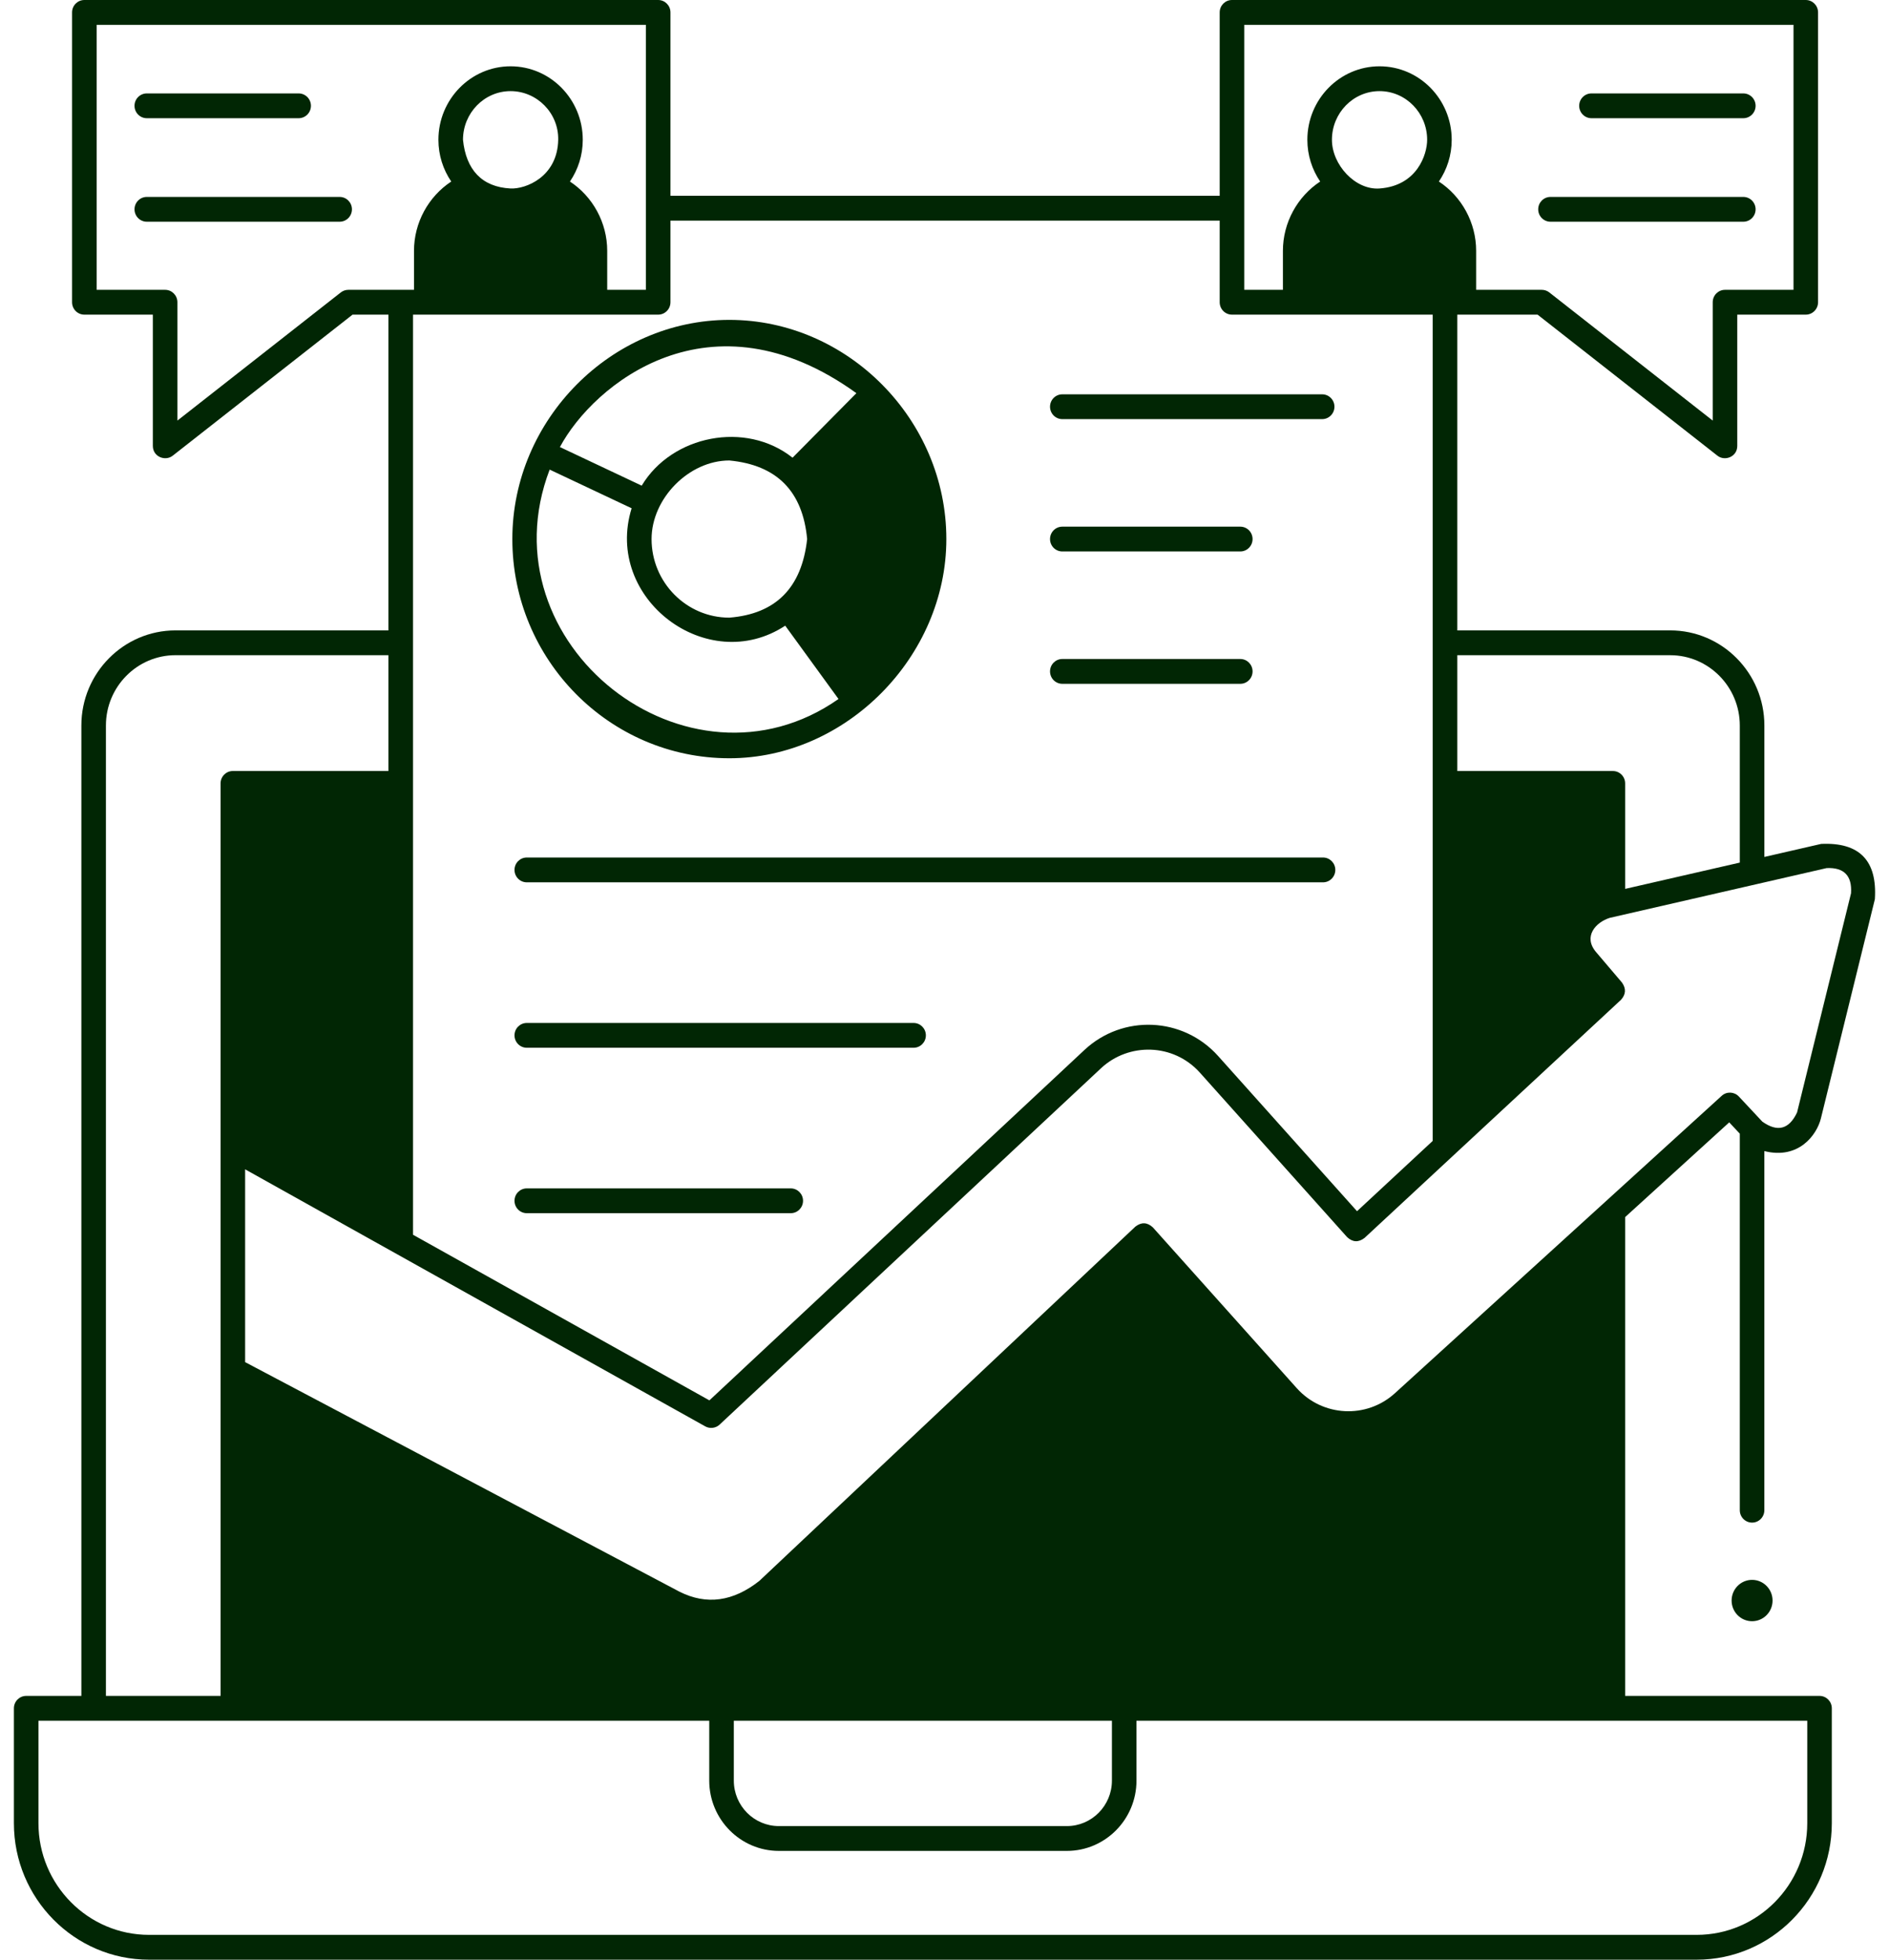 <svg width="81" height="84" viewBox="0 0 81 84" fill="none" xmlns="http://www.w3.org/2000/svg">
<path d="M31.274 32.502C36.282 32.502 40.579 28.147 40.579 23.106C40.579 17.986 36.346 13.711 31.274 13.711C26.218 13.711 21.969 17.981 21.969 23.106C21.969 28.287 26.144 32.502 31.274 32.502ZM31.274 26.475C29.435 26.475 27.939 24.964 27.939 23.106C27.939 21.368 29.539 19.738 31.274 19.738C33.307 19.931 34.419 21.053 34.61 23.106C34.381 25.193 33.269 26.316 31.274 26.475ZM36.722 16.853L33.984 19.619C31.98 18.026 28.81 18.656 27.516 20.817C26.347 20.266 25.178 19.714 24.009 19.163C25.443 16.48 30.458 12.336 36.722 16.853ZM23.569 20.129L27.084 21.787C25.881 25.665 30.339 29.011 33.67 26.819L35.955 29.962C29.51 34.478 20.71 27.621 23.569 20.129Z" fill="#012604"/>
<path d="M45.552 23.638L53.183 23.638C53.474 23.638 53.71 23.4 53.71 23.106C53.71 22.812 53.474 22.575 53.183 22.575L45.552 22.575C45.261 22.575 45.025 22.812 45.025 23.106C45.025 23.4 45.261 23.638 45.552 23.638Z" fill="#012604"/>
<path d="M45.552 29.311L53.183 29.311C53.474 29.311 53.71 29.073 53.71 28.779C53.71 28.485 53.474 28.247 53.183 28.247L45.552 28.247C45.261 28.247 45.025 28.485 45.025 28.779C45.025 29.073 45.261 29.311 45.552 29.311Z" fill="#012604"/>
<path d="M56.731 36.756L22.589 36.756C22.298 36.756 22.062 36.994 22.062 37.288C22.062 37.582 22.298 37.82 22.589 37.82L56.731 37.82C57.022 37.82 57.258 37.582 57.258 37.288C57.258 36.994 57.022 36.756 56.731 36.756Z" fill="#012604"/>
<path d="M39.174 43.848L22.589 43.848C22.298 43.848 22.062 44.086 22.062 44.38C22.062 44.673 22.298 44.911 22.589 44.911L39.174 44.911C39.465 44.911 39.701 44.673 39.701 44.38C39.701 44.086 39.465 43.848 39.174 43.848Z" fill="#012604"/>
<path d="M33.907 50.939L22.589 50.939C22.298 50.939 22.062 51.177 22.062 51.471C22.062 51.764 22.298 52.002 22.589 52.002L33.907 52.002C34.198 52.002 34.434 51.764 34.434 51.471C34.434 51.177 34.198 50.939 33.907 50.939Z" fill="#012604"/>
<path d="M45.552 17.965L56.694 17.965C56.985 17.965 57.221 17.727 57.221 17.433C57.221 17.14 56.985 16.902 56.694 16.902L45.552 16.902C45.261 16.902 45.025 17.14 45.025 17.433C45.025 17.727 45.261 17.965 45.552 17.965Z" fill="#012604"/>
<path d="M6.295 5.067L12.806 5.067C13.097 5.067 13.333 4.829 13.333 4.535C13.333 4.242 13.097 4.004 12.806 4.004L6.295 4.004C6.004 4.004 5.768 4.242 5.768 4.535C5.768 4.829 6.004 5.067 6.295 5.067Z" fill="#012604"/>
<path d="M14.564 8.441L6.295 8.441C6.004 8.441 5.768 8.679 5.768 8.972C5.768 9.266 6.004 9.504 6.295 9.504L14.564 9.504C14.855 9.504 15.091 9.266 15.091 8.972C15.091 8.679 14.855 8.441 14.564 8.441Z" fill="#012604"/>
<path d="M78.08 47.939L80.394 38.545C80.502 36.889 79.734 36.098 78.092 36.173L75.656 36.732L75.656 31.098C75.656 28.85 73.844 27.021 71.617 27.021L62.488 27.021L62.488 13.487L65.931 13.487L73.645 19.534C73.96 19.782 74.494 19.583 74.494 19.114L74.494 13.487L77.431 13.487C77.722 13.487 77.958 13.249 77.958 12.955L77.958 0.532C77.958 0.238 77.722 -6.74258e-06 77.431 -6.71714e-06L52.827 -4.56613e-06C52.535 -4.54068e-06 52.3 0.238 52.3 0.532L52.3 8.392L28.749 8.392L28.749 0.532C28.749 0.238 28.513 -2.44054e-06 28.222 -2.41512e-06L3.617 -2.64103e-07C3.326 -2.38676e-07 3.09 0.238 3.09 0.532L3.09 12.955C3.09 13.249 3.326 13.487 3.617 13.487L6.554 13.487L6.554 19.114C6.554 19.583 7.089 19.782 7.404 19.534L15.117 13.487L16.656 13.487L16.656 27.021L7.527 27.021C5.3 27.021 3.489 28.85 3.489 31.098L3.489 72.693L1.123 72.693C0.832 72.693 0.596 72.931 0.596 73.225L0.596 78.15C0.596 81.376 3.195 84 6.39 84L72.754 84C75.949 84 78.548 81.376 78.548 78.15L78.548 73.225C78.548 72.931 78.312 72.693 78.021 72.693L69.686 72.693L69.686 52.169L74.149 48.109L74.602 48.593L74.602 64.733C74.602 65.027 74.838 65.265 75.129 65.265C75.42 65.265 75.655 65.027 75.655 64.733L75.655 49.34C77.13 49.712 77.907 48.642 78.08 47.939ZM71.617 28.085C73.263 28.085 74.602 29.437 74.602 31.099L74.602 36.974L69.686 38.101L69.686 33.58C69.686 33.287 69.451 33.049 69.16 33.049L62.488 33.049L62.488 28.085L71.617 28.085ZM59.154 8.079C58.111 8.154 57.113 7.059 57.113 5.992C57.113 4.842 58.028 3.906 59.154 3.906C60.28 3.906 61.196 4.842 61.196 5.992C61.196 6.613 60.773 7.963 59.154 8.079ZM53.353 1.064L76.905 1.064L76.905 12.423L73.968 12.423C73.677 12.423 73.441 12.661 73.441 12.955L73.441 18.028L66.435 12.535C66.343 12.463 66.229 12.423 66.112 12.423L63.297 12.423L63.297 10.751C63.297 9.542 62.676 8.424 61.699 7.781C62.045 7.272 62.249 6.656 62.249 5.993C62.249 4.256 60.861 2.842 59.154 2.842C57.448 2.842 56.059 4.255 56.059 5.993C56.059 6.656 56.263 7.272 56.609 7.781C55.633 8.424 55.011 9.542 55.011 10.751L55.011 12.423L53.353 12.423L53.353 1.064L53.353 1.064ZM14.936 12.423C14.819 12.423 14.706 12.463 14.613 12.535L7.607 18.028L7.607 12.955C7.607 12.661 7.371 12.423 7.08 12.423L4.144 12.423L4.144 1.064L27.695 1.064L27.695 12.423L26.037 12.423L26.037 10.751C26.037 9.542 25.416 8.424 24.439 7.781C24.785 7.272 24.989 6.656 24.989 5.993C24.989 4.256 23.6 2.842 21.894 2.842C20.188 2.842 18.799 4.255 18.799 5.993C18.799 6.656 19.003 7.272 19.349 7.781C18.372 8.424 17.752 9.542 17.752 10.751L17.752 12.423L14.936 12.423L14.936 12.423ZM21.893 8.079C20.66 8.017 19.983 7.272 19.853 5.993C19.853 4.842 20.768 3.906 21.894 3.906C23.02 3.906 23.958 4.842 23.936 5.993C23.904 7.594 22.529 8.111 21.893 8.079ZM28.222 13.487C28.513 13.487 28.749 13.249 28.749 12.955L28.749 9.456L52.3 9.456L52.3 12.955C52.3 13.249 52.535 13.487 52.827 13.487L61.434 13.487L61.434 48.904L58.189 51.917L52.235 45.267C50.725 43.58 48.141 43.472 46.498 45.008L30.419 60.025L17.71 52.926L17.71 13.487L28.222 13.487ZM31.466 73.757L47.679 73.757L47.679 76.323C47.679 77.399 46.812 78.273 45.747 78.273L33.397 78.273C32.332 78.273 31.466 77.399 31.466 76.323L31.466 73.757ZM4.542 31.098C4.542 29.436 5.881 28.084 7.527 28.084L16.656 28.084L16.656 33.048L9.985 33.048C9.694 33.048 9.458 33.286 9.458 33.58L9.458 72.693L4.542 72.693L4.542 31.098ZM77.495 78.15C77.495 80.789 75.368 82.936 72.754 82.936L6.39 82.936C3.776 82.936 1.649 80.789 1.649 78.15L1.649 73.757L30.412 73.757L30.412 76.323C30.412 77.985 31.751 79.337 33.397 79.337L45.747 79.337C47.393 79.337 48.732 77.985 48.732 76.323L48.732 73.757L77.495 73.757L77.495 78.15ZM73.826 46.971L59.815 59.718C58.594 60.829 56.704 60.731 55.603 59.5L49.434 52.61C49.193 52.388 48.943 52.377 48.684 52.578L32.562 67.762C31.437 68.651 30.297 68.807 29.142 68.229L10.511 58.386L10.511 50.122L30.243 61.141C30.438 61.25 30.692 61.219 30.855 61.066L47.213 45.788C48.395 44.684 50.316 44.71 51.453 45.98L57.764 53.028C58.003 53.25 58.252 53.261 58.511 53.063L69.508 42.856C69.719 42.621 69.733 42.375 69.551 42.117L68.44 40.811C67.869 40.139 68.432 39.529 69.026 39.343C72.126 38.633 75.226 37.921 78.325 37.21C79.072 37.176 79.421 37.536 79.372 38.289L77.058 47.683C76.716 48.409 76.219 48.54 75.568 48.077L74.562 47.001C74.365 46.791 74.038 46.777 73.826 46.971Z" fill="#012604"/>
<path d="M75.129 69.492C75.614 69.492 76.007 69.095 76.007 68.606C76.007 68.116 75.614 67.719 75.129 67.719C74.644 67.719 74.251 68.116 74.251 68.606C74.251 69.095 74.644 69.492 75.129 69.492Z" fill="#012604"/>
<path d="M68.242 5.067L74.753 5.067C75.044 5.067 75.28 4.829 75.28 4.535C75.28 4.242 75.044 4.004 74.753 4.004L68.242 4.004C67.951 4.004 67.715 4.242 67.715 4.535C67.715 4.829 67.951 5.067 68.242 5.067Z" fill="#012604"/>
<path d="M66.484 9.504L74.754 9.504C75.044 9.504 75.28 9.266 75.28 8.972C75.28 8.679 75.044 8.441 74.754 8.441L66.484 8.441C66.193 8.441 65.958 8.679 65.958 8.972C65.958 9.266 66.193 9.504 66.484 9.504Z" fill="#012604"/>
</svg>
